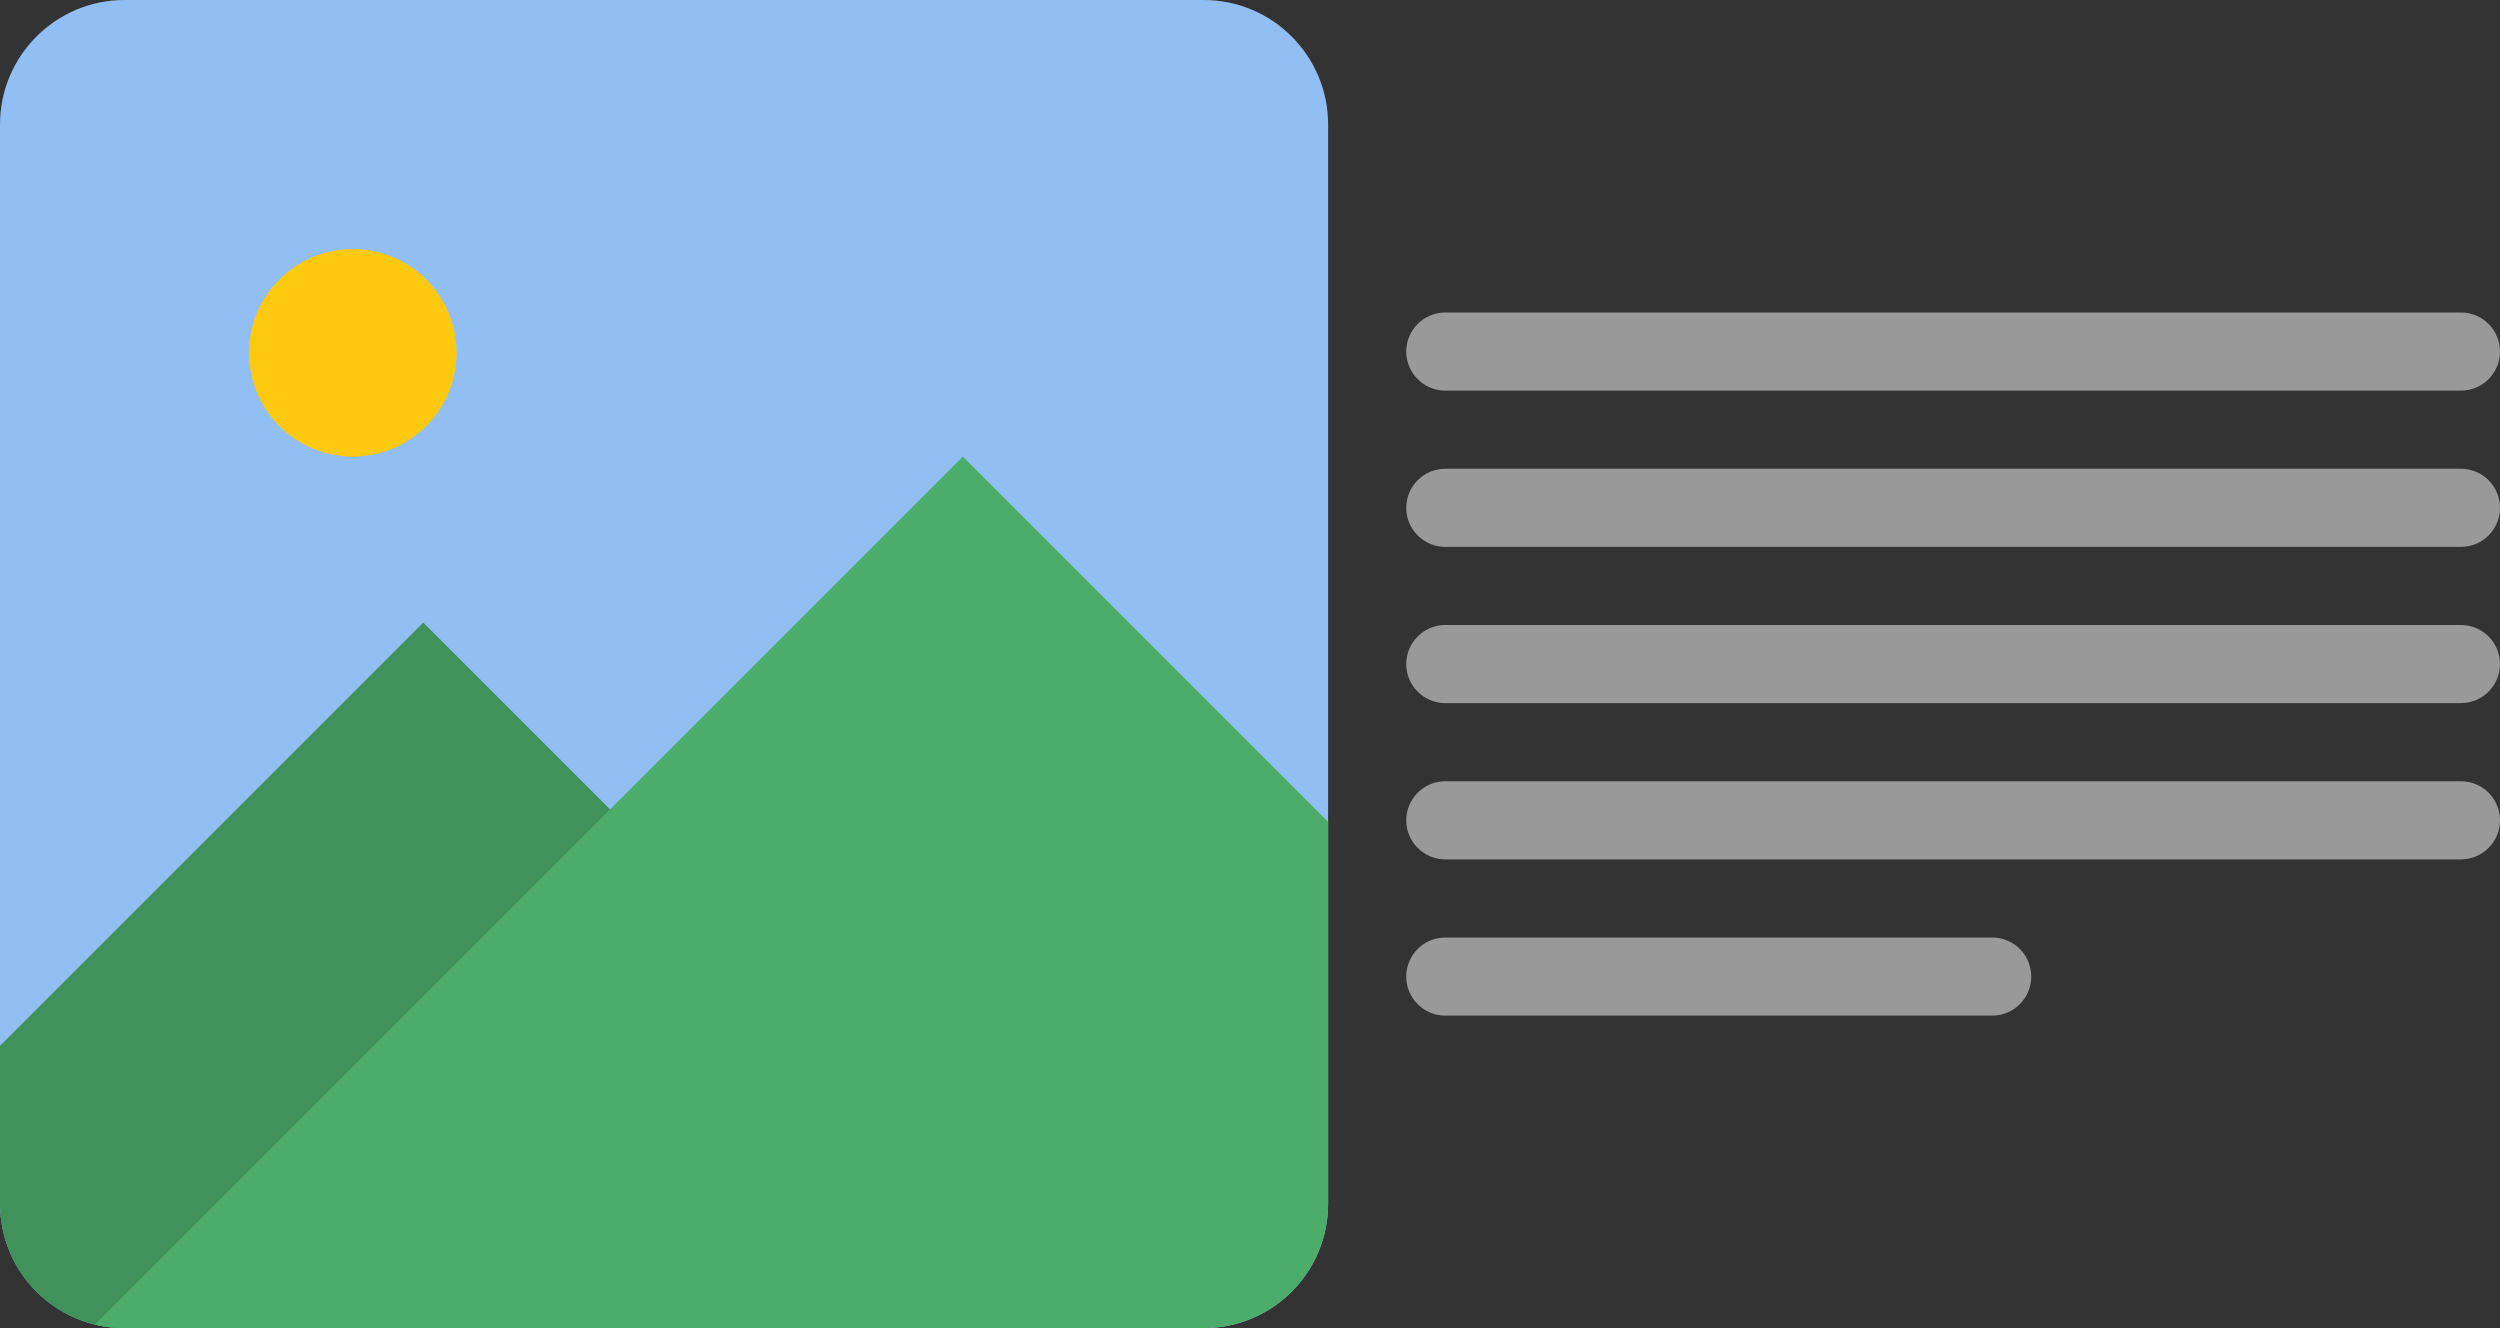 <svg width="32" height="17" viewBox="0 0 32 17" fill="none" xmlns="http://www.w3.org/2000/svg">
<rect x="0" y="0" width="32" height="17" fill="#333333" stroke="none"/>
<path d="M15.406 0H1.594C0.714 0 0 0.714 0 1.594V15.406C0 16.287 0.714 17 1.594 17H15.406C16.287 17 17 16.287 17 15.406V1.594C17 0.714 16.287 0 15.406 0Z" fill="#91BFF4"/>
<path fill-rule="evenodd" clip-rule="evenodd" d="M13.598 17H1.592C0.713 17 0 16.291 0 15.408V13.387L5.418 7.969L14.023 16.574L13.598 17Z" fill="#40915A"/>
<path fill-rule="evenodd" clip-rule="evenodd" d="M17 10.52V15.408C17 16.287 16.291 17 15.408 17H1.592C1.461 17 1.334 16.984 1.213 16.955L12.324 5.844L17 10.52Z" fill="#4CAD6B"/>
<path d="M5.844 4.516C5.844 3.782 5.249 3.188 4.516 3.188C3.782 3.188 3.188 3.782 3.188 4.516C3.188 5.249 3.782 5.844 4.516 5.844C5.249 5.844 5.844 5.249 5.844 4.516Z" fill="#FFC90F"/>
<path d="M18 8.5C18 8.224 18.224 8 18.5 8H31.5C31.776 8 32 8.224 32 8.5V8.5C32 8.776 31.776 9 31.5 9H18.5C18.224 9 18 8.776 18 8.5V8.5Z" fill="white" fill-opacity="0.5"/>
<path d="M18 10.5C18 10.224 18.224 10 18.5 10H31.5C31.776 10 32 10.224 32 10.5V10.5C32 10.776 31.776 11 31.5 11H18.5C18.224 11 18 10.776 18 10.5V10.5Z" fill="white" fill-opacity="0.5"/>
<path d="M18 12.5C18 12.224 18.224 12 18.5 12H25.5C25.776 12 26 12.224 26 12.5V12.5C26 12.776 25.776 13 25.5 13H18.5C18.224 13 18 12.776 18 12.5V12.5Z" fill="white" fill-opacity="0.5"/>
<path d="M18 4.5C18 4.224 18.224 4 18.5 4H31.5C31.776 4 32 4.224 32 4.5V4.5C32 4.776 31.776 5 31.5 5H18.5C18.224 5 18 4.776 18 4.5V4.5Z" fill="white" fill-opacity="0.5"/>
<path d="M18 6.5C18 6.224 18.224 6 18.5 6H31.5C31.776 6 32 6.224 32 6.5V6.5C32 6.776 31.776 7 31.5 7H18.5C18.224 7 18 6.776 18 6.5V6.5Z" fill="white" fill-opacity="0.5"/>
</svg>
